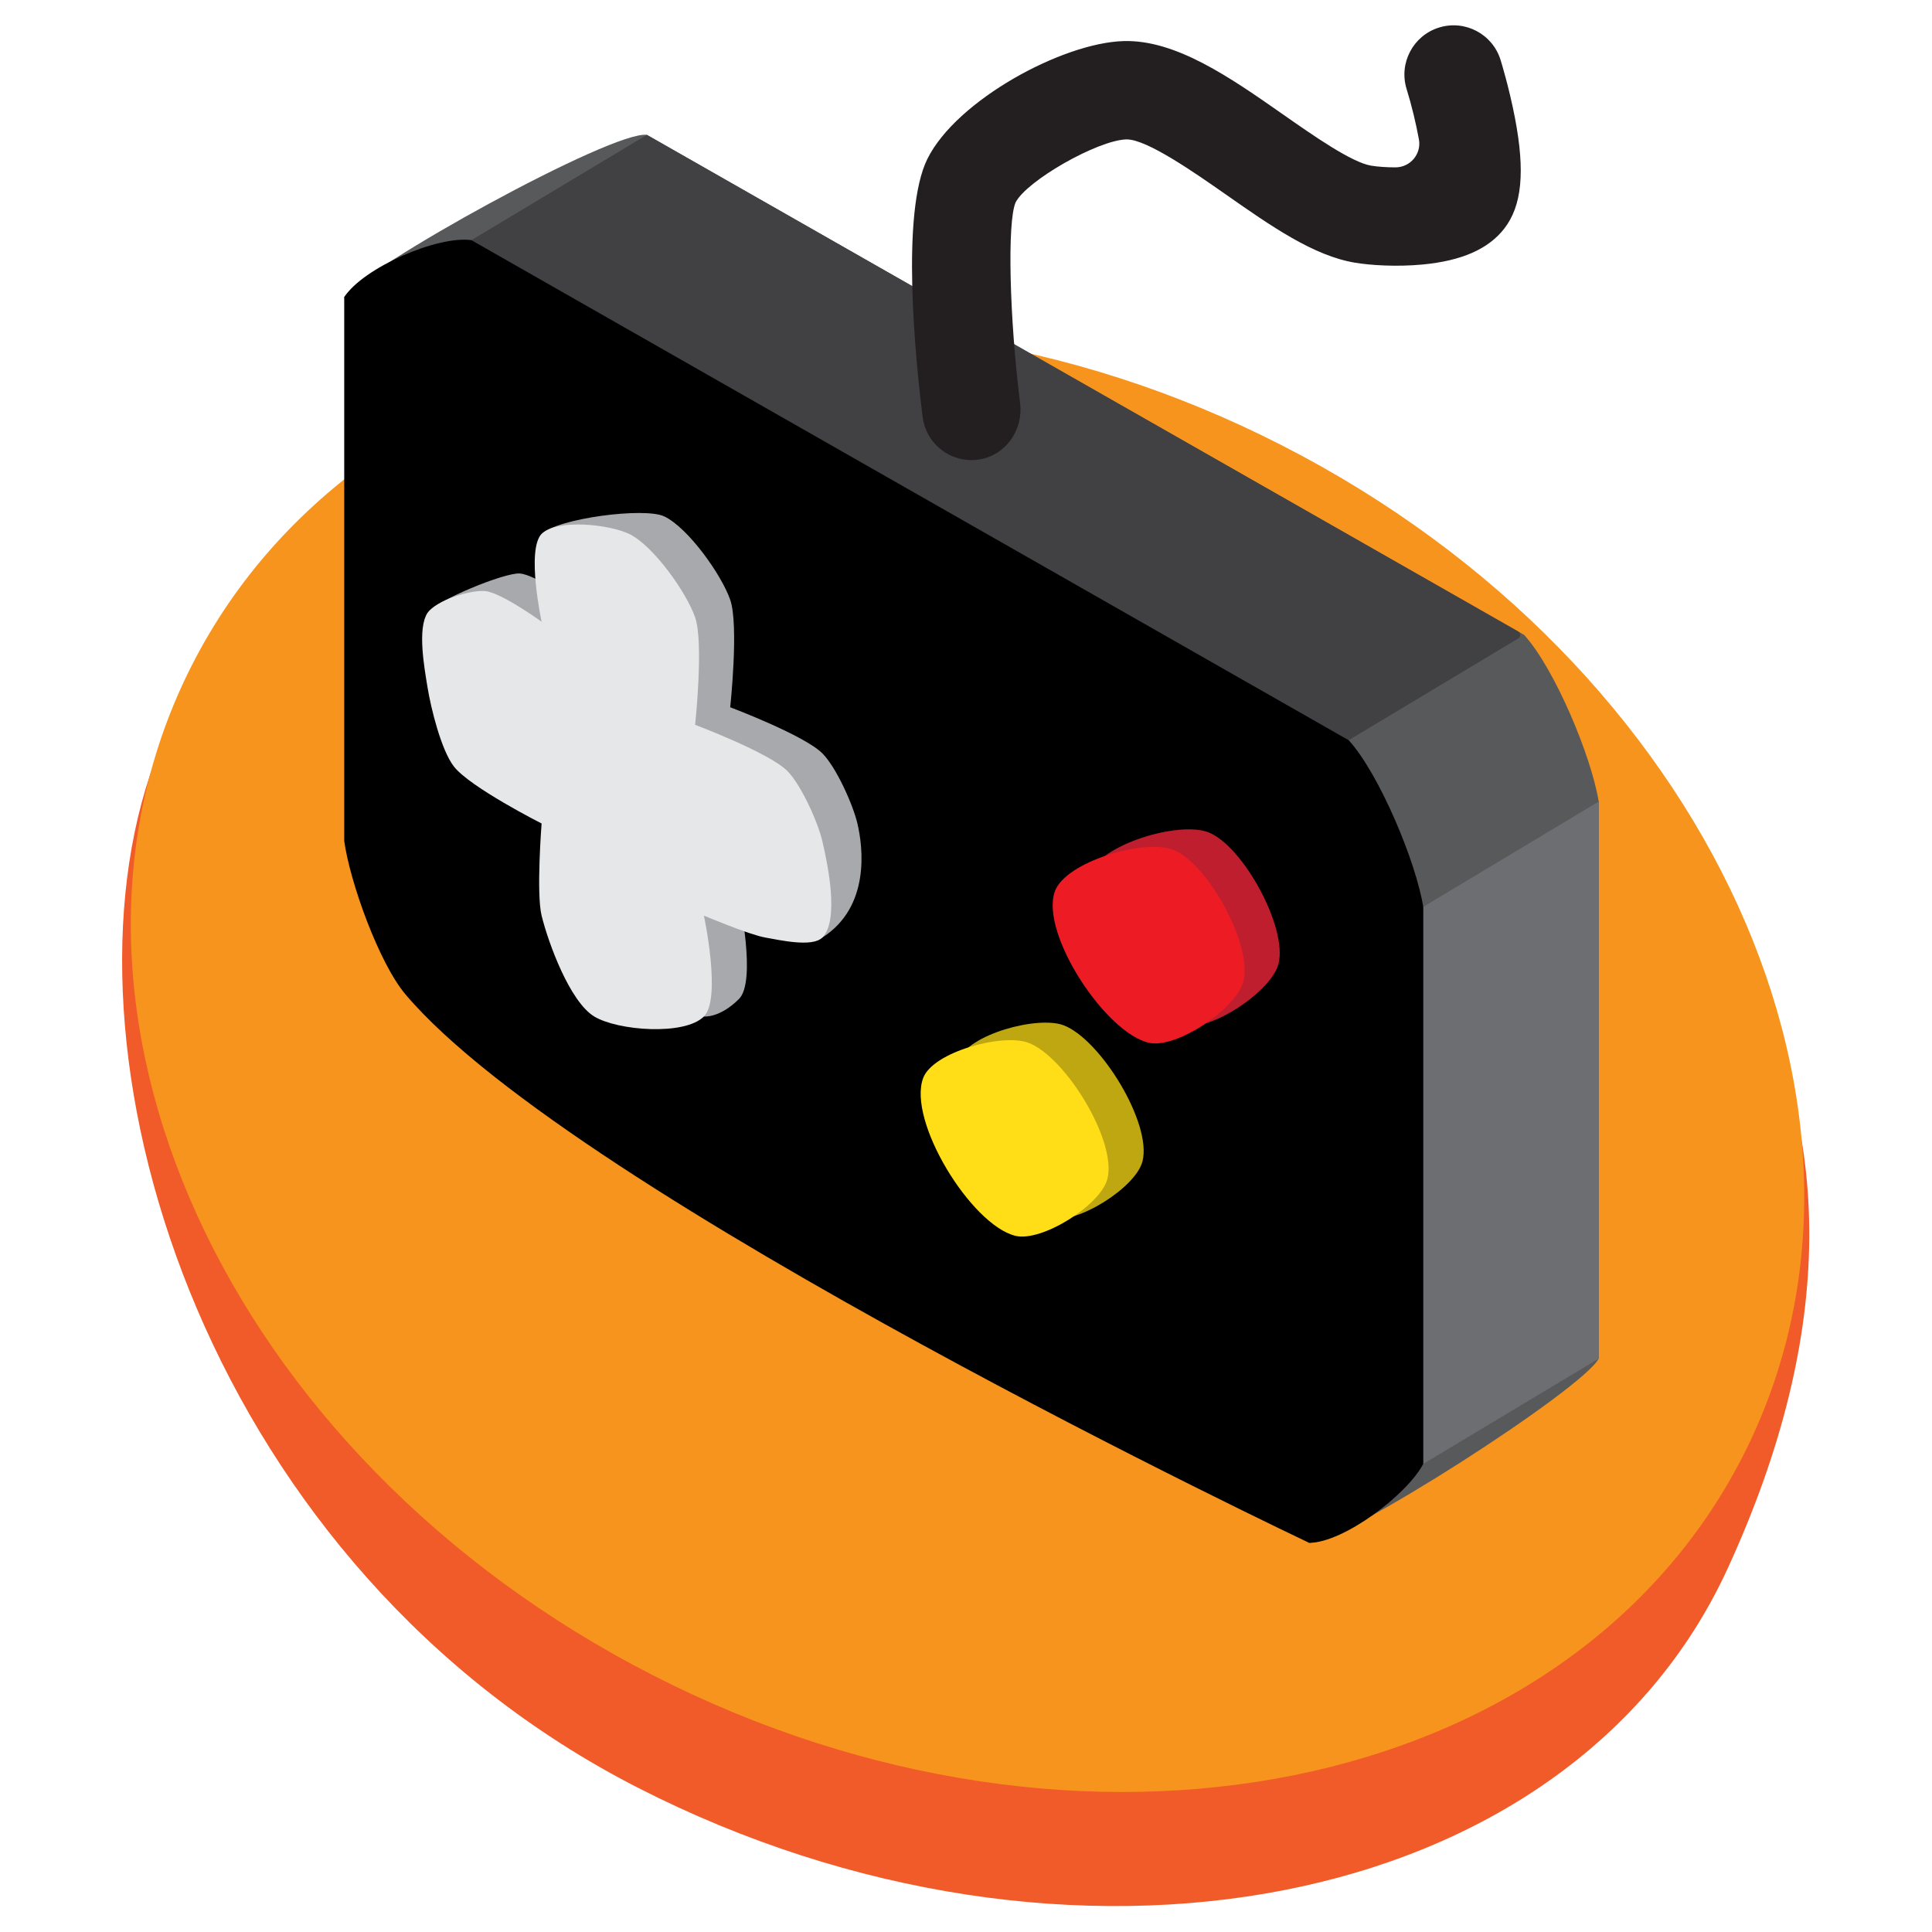 <?xml version="1.0" encoding="UTF-8" standalone="no"?><!DOCTYPE svg PUBLIC "-//W3C//DTD SVG 1.1//EN" "http://www.w3.org/Graphics/SVG/1.1/DTD/svg11.dtd"><svg width="100%" height="100%" viewBox="0 0 2134 2134" version="1.1" xmlns="http://www.w3.org/2000/svg" xmlns:xlink="http://www.w3.org/1999/xlink" xml:space="preserve" xmlns:serif="http://www.serif.com/" style="fill-rule:evenodd;clip-rule:evenodd;stroke-linejoin:round;stroke-miterlimit:2;"><g id="Layer-2" serif:id="Layer 2"><g><path d="M1908.21,1732.68c-175.868,382.727 -730.381,483.658 -1203.3,242.127c-472.93,-241.521 -646.808,-796.469 -539.365,-1118.38c132.759,-397.783 760.442,-482.042 1233.37,-240.516c472.925,241.525 754.148,583.931 509.299,1116.77" style="fill:#f15a29;fill-rule:nonzero;"/><path d="M1924.99,1608.56c-191.646,375.248 -730.386,483.658 -1203.31,242.128c-472.924,-241.521 -700.949,-741.517 -509.303,-1116.77c191.641,-375.252 730.381,-483.658 1203.31,-242.132c472.924,241.526 700.945,741.522 509.303,1116.77" style="fill:#f7941d;fill-rule:nonzero;"/><path d="M574.009,812.705l-193.794,-484.486c20.925,-32.311 296.145,-184.385 334.296,-179.266l968.973,552.32c33.88,37.346 74.354,134.324 82.366,184.106l0,615.302c-17.777,33.926 -281.459,203.18 -319.763,203.481c-0,-0 -615.575,-499.223 -804.25,-721.888c-29.515,-34.833 -61.525,-124.345 -67.828,-169.569" style="fill:#58595b;fill-rule:nonzero;"/><path d="M1489.69,817.551l170.43,-102.259c12.427,-7.456 28.576,-2.374 34.491,10.849l71.239,159.238l-193.798,116.274l-82.362,-184.102Z" style="fill:#58595b;fill-rule:nonzero;"/><path d="M1572.05,1616.95l193.798,-116.278l0,-615.302l-193.798,116.282l-0,615.298Z" style="fill:#6d6e71;fill-rule:nonzero;"/><path d="M1489.69,817.551l-968.972,-552.315l193.793,-116.283l962.433,548.594c2.93,1.666 2.976,5.864 0.088,7.6l-187.342,112.404Z" style="fill:#414042;fill-rule:nonzero;"/><path d="M380.215,928.983l-0,-600.769c20.925,-32.31 102.351,-68.102 140.503,-62.978l968.972,552.315c33.88,37.346 74.355,134.324 82.362,184.106l-0,615.293c-17.778,33.93 -87.661,86.911 -125.965,87.217c-0,-0 -809.369,-382.945 -998.044,-605.615c-29.519,-34.833 -61.524,-124.35 -67.828,-169.569" style="fill-rule:nonzero;"/><path d="M636.996,991.966c-6.059,-24.702 -0,-101.741 -0,-101.741c-0,0 -79.228,-40.128 -96.899,-62.987c-14.057,-18.18 -25.387,-64.524 -29.066,-87.207c-3.3,-20.323 -50.417,-46.011 -38.763,-62.983c9.553,-13.904 84.907,-44.673 101.745,-43.604c17.847,1.134 62.983,33.912 62.983,33.912c-0,0 -55.888,-60.386 -38.758,-77.515c17.13,-17.13 113.857,-29.946 135.657,-19.379c26.386,12.783 63.057,64.352 72.67,92.053c9.733,28.029 -0,118.699 -0,118.699c-0,-0 81.634,30.76 101.745,50.87c15.319,15.32 33.777,56.429 38.757,77.52c6.124,25.933 14.533,92.049 -38.757,125.965c-13.284,8.456 -8.711,-16.694 -24.225,-19.379c-17.741,-3.073 -67.829,-24.224 -67.829,-24.224c0,-0 19.699,91.733 0,111.432c-21.41,21.41 -38.757,19.379 -38.757,19.379c-26.873,-16.288 -133.019,-100.292 -140.503,-130.811" style="fill:#a7a9ac;fill-rule:nonzero;"/><path d="M1058.5,1171.23c10.807,-28.673 87.614,-49.597 116.278,-38.758c40.609,15.353 97.746,108.072 87.202,150.19c-7.257,29.02 -72.711,70.217 -101.74,62.987c-48.982,-12.209 -119.546,-127.182 -101.74,-174.419" style="fill:#bfa711;fill-rule:nonzero;"/><path d="M1203.85,965.32c11.479,-32.718 98.501,-58.604 130.811,-46.029c38.374,14.936 87.782,105.462 77.516,145.349c-7.743,30.093 -73.822,74.553 -104.166,67.824c-48.07,-10.65 -120.471,-120.689 -104.161,-167.144" style="fill:#be1e2d;fill-rule:nonzero;"/><path d="M598.233,1011.34c-6.058,-24.701 0,-101.74 0,-101.74c0,0 -79.228,-40.128 -96.899,-62.987c-14.056,-18.18 -25.386,-64.524 -29.07,-87.207c-3.296,-20.324 -11.655,-65.39 -0,-82.362c9.553,-13.904 46.149,-25.294 62.987,-24.225c17.847,1.134 62.982,33.917 62.982,33.917c0,-0 -17.129,-79.77 0,-96.899c17.13,-17.13 75.1,-10.567 96.899,-0c26.382,12.783 63.057,64.352 72.67,92.053c9.734,28.029 0,118.699 0,118.699c0,-0 81.635,30.76 101.745,50.87c15.32,15.324 33.778,56.429 38.758,77.52c6.119,25.933 18.842,87.744 -0,106.586c-11.136,11.136 -47.468,2.685 -62.983,0c-17.745,-3.073 -67.828,-24.225 -67.828,-24.225c-0,0 19.698,91.734 -0,111.433c-21.415,21.41 -95.228,15.699 -121.124,-0c-26.872,-16.288 -50.657,-80.913 -58.137,-111.433" style="fill:#e6e7e8;fill-rule:nonzero;"/><path d="M1019.74,1190.61c10.807,-28.673 87.619,-49.597 116.278,-38.762c40.609,15.356 97.746,108.076 87.207,150.19c-7.261,29.024 -72.716,70.216 -101.745,62.987c-48.981,-12.205 -119.545,-127.183 -101.74,-174.415" style="fill:#ffde17;fill-rule:nonzero;"/><path d="M1165.09,984.699c11.483,-32.709 98.505,-58.604 130.815,-46.024c38.374,14.94 87.777,105.461 77.516,145.344c-7.743,30.093 -73.822,74.553 -104.166,67.828c-48.07,-10.654 -120.471,-120.689 -104.165,-167.148" style="fill:#ed1c24;fill-rule:nonzero;"/><path d="M1072.96,508.21c-27.006,0 -50.412,-20.119 -53.837,-47.611c-8.215,-65.959 -24.155,-225.78 5.23,-285.083c32.176,-64.945 149.473,-128.377 216.908,-130.145c57.706,-1.592 117.773,40.373 175.692,80.876c33.879,23.697 76.039,53.184 97.515,56.729c7.706,1.273 17.268,1.875 26.849,1.893c16.361,0.024 28.885,-14.736 25.96,-30.834c-3.166,-17.412 -7.965,-37.503 -13.58,-55.632c-8.881,-28.645 7.133,-59.081 35.768,-67.977c28.659,-8.882 59.072,7.091 67.982,35.726c0.388,1.241 9.525,30.751 15.926,64.209c11.358,59.364 7.687,97.057 -11.895,122.207c-17.606,22.614 -47.149,35.569 -90.313,39.614c-29.307,2.74 -57.655,0.764 -74.401,-2.004c-45.825,-7.567 -92.581,-40.271 -142.081,-74.896c-34.962,-24.447 -87.661,-61.302 -110.067,-61.302c-0.171,-0 -0.342,-0 -0.513,0.004c-31.598,0.829 -110.53,45.821 -122.388,69.768c-9.178,21.8 -6.878,125.364 5.036,221.883c3.638,29.455 -16.162,57.521 -45.511,61.951c-2.781,0.416 -5.549,0.624 -8.28,0.624" style="fill:#231f20;fill-rule:nonzero;"/></g></g></svg>